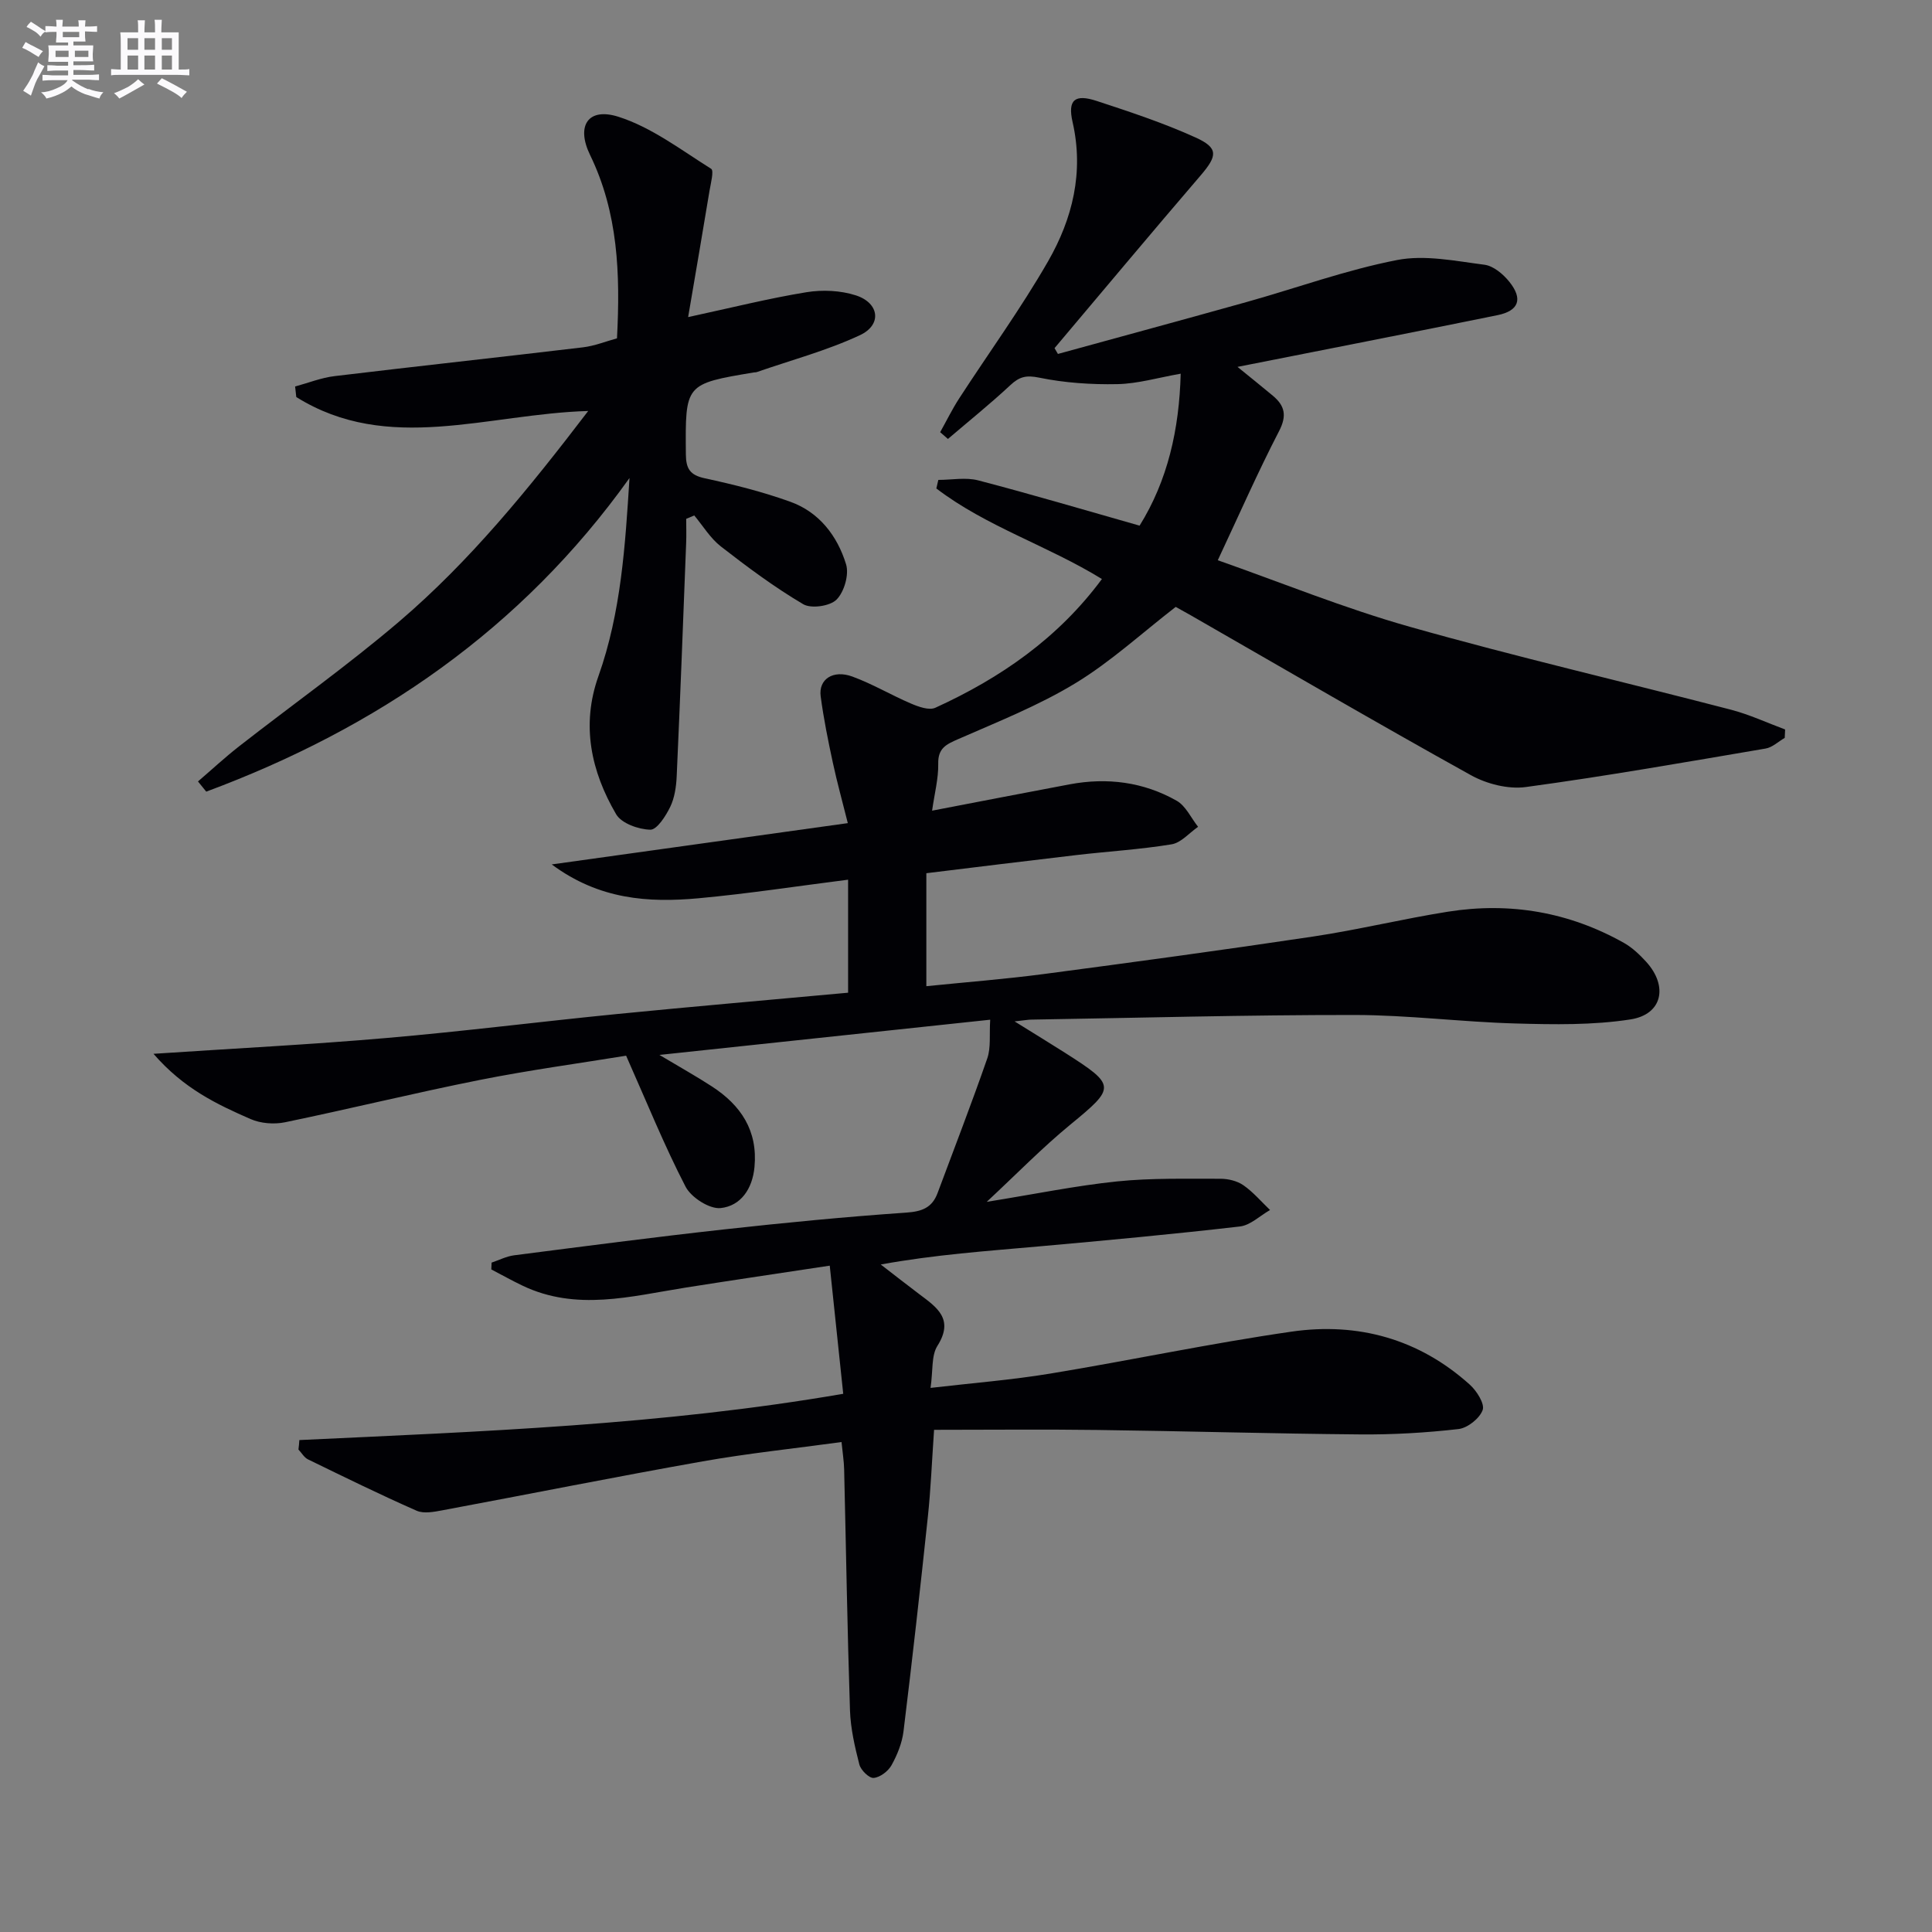 <svg enable-background="new 0 0 400 400" viewBox="0 0 400 400" xmlns="http://www.w3.org/2000/svg"><rect x="0" y="0" width="400" height="400" fill="#808080" stroke="none"/><path d="m61.98 298.15c37.5-1.77 75.05-3.1 112.6-9.58-.93-8.84-1.82-17.35-2.79-26.53-10.33 1.57-20.11 3-29.88 4.55-11.29 1.79-22.58 4.94-33.77-.43-2.17-1.04-4.28-2.22-6.42-3.34.02-.47.04-.94.06-1.41 1.55-.52 3.06-1.3 4.64-1.51 14.48-1.86 28.96-3.76 43.46-5.36 12.55-1.39 25.13-2.61 37.72-3.48 3.28-.22 5.38-1.01 6.51-4.04 3.46-9.29 7.05-18.54 10.3-27.91.77-2.24.4-4.87.6-7.99-22.77 2.42-44.96 4.78-68.48 7.29 4.3 2.57 7.66 4.44 10.87 6.53 6 3.9 9.51 9.14 8.81 16.67-.42 4.54-2.85 8.07-7.01 8.51-2.31.24-6.11-2.2-7.27-4.45-4.41-8.52-8.01-17.45-12.3-27.1-9.47 1.55-19.94 2.96-30.29 5.02-13.5 2.69-26.88 5.98-40.36 8.77-2.25.46-5.02.24-7.1-.67-6.96-3.04-13.86-6.31-20.1-13.51 16.95-1.13 32.66-1.92 48.31-3.28 15.89-1.37 31.72-3.38 47.6-4.95 15.85-1.57 31.72-2.93 47.9-4.42 0-7.69 0-15.26 0-23.4-10.42 1.32-20.68 2.9-31 3.85-10.34.94-20.52.29-30.36-7.01 20.65-2.88 40.22-5.61 61.3-8.55-1.11-4.45-2.23-8.46-3.1-12.52-.98-4.55-1.91-9.13-2.52-13.74-.47-3.52 2.56-5.55 6.55-4.09 4.19 1.53 8.08 3.86 12.19 5.61 1.55.66 3.72 1.44 5.01.85 13.48-6.15 25.41-14.39 34.48-26.65-11.28-6.94-23.94-10.85-34.28-18.75.14-.59.27-1.18.41-1.77 2.77 0 5.68-.58 8.27.1 11.04 2.88 21.99 6.13 33.4 9.37 5.82-9.35 8.21-19.93 8.51-31.46-4.69.82-8.89 2.08-13.11 2.16-5.4.11-10.91-.26-16.18-1.34-2.71-.56-4.11-.2-6 1.57-4.15 3.87-8.58 7.43-12.9 11.12-.54-.47-1.07-.93-1.61-1.4 1.3-2.32 2.47-4.72 3.91-6.95 6.15-9.48 12.82-18.66 18.44-28.44 5.04-8.79 7.44-18.41 5.07-28.8-1.06-4.63.46-5.88 4.99-4.39 6.91 2.27 13.87 4.57 20.48 7.57 4.78 2.17 4.51 3.8 1.04 7.85-10.17 11.85-20.18 23.83-30.25 35.76.23.4.47.8.7 1.2 13.03-3.58 26.06-7.11 39.07-10.75 10.38-2.91 20.59-6.64 31.13-8.69 5.77-1.13 12.09.2 18.1.97 1.87.24 3.9 1.95 5.17 3.54 2.85 3.55 1.96 6-2.45 6.9-17.68 3.6-35.39 7.06-53.84 10.71 2.63 2.14 5 4.03 7.32 5.97 2.47 2.07 2.96 4.11 1.28 7.34-4.4 8.5-8.25 17.28-12.68 26.72 12.95 4.55 26.14 9.93 39.76 13.78 22.01 6.23 44.32 11.4 66.46 17.16 3.84 1 7.5 2.71 11.24 4.1-.03.58-.05 1.16-.08 1.74-1.32.76-2.56 1.98-3.97 2.21-16.53 2.81-33.04 5.72-49.65 7.97-3.64.49-8.08-.64-11.36-2.46-19.48-10.81-38.72-22.04-58.05-33.13-1.15-.66-2.31-1.29-3.06-1.71-7.07 5.47-13.48 11.38-20.78 15.81-7.61 4.62-16.02 7.96-24.22 11.55-2.52 1.1-4.24 1.88-4.17 5.12.06 3.04-.76 6.11-1.27 9.71 9.95-1.91 19.21-3.71 28.47-5.45 7.77-1.46 15.29-.5 22.16 3.39 1.89 1.07 2.98 3.56 4.44 5.4-1.82 1.26-3.52 3.31-5.5 3.63-6.53 1.07-13.17 1.46-19.76 2.23-10.21 1.19-20.41 2.46-31 3.75v23.39c8.24-.84 16.31-1.46 24.33-2.52 18.6-2.46 37.2-4.98 55.75-7.76 9.34-1.4 18.56-3.66 27.89-5.14 12.85-2.04 25.1.06 36.48 6.47 1.7.96 3.21 2.4 4.55 3.86 4.63 5.06 3.42 10.94-3.22 11.97-7.8 1.21-15.88 1.06-23.81.84-11.13-.31-22.24-1.75-33.35-1.76-22.3-.02-44.61.6-66.92.96-.62.01-1.25.13-3.43.37 4.21 2.62 7.33 4.52 10.41 6.48 10.67 6.8 10.55 7.16 1.06 14.95-5.72 4.7-10.92 10.04-17.24 15.93 10.02-1.61 18.45-3.35 26.98-4.23 7.09-.73 14.28-.53 21.42-.55 1.6 0 3.46.45 4.74 1.34 2.04 1.42 3.7 3.39 5.52 5.13-2.08 1.18-4.07 3.16-6.25 3.41-13.86 1.6-27.75 2.89-41.65 4.13-10.71.96-21.43 1.69-32.7 3.74 2.65 2.04 5.28 4.11 7.95 6.12 3.63 2.73 7.31 5.15 3.78 10.73-1.28 2.02-.89 5.08-1.42 8.7 8.77-1.02 16.82-1.65 24.76-2.96 16.69-2.75 33.26-6.28 49.99-8.69 13.74-1.98 26.39 1.51 36.91 10.99 1.42 1.28 3.11 3.95 2.65 5.24-.63 1.74-3.12 3.72-5 3.94-6.75.77-13.57 1.17-20.37 1.11-18.11-.15-36.21-.69-54.31-.92-11.13-.15-22.27-.03-33.9-.03-.47 6.8-.69 12.39-1.28 17.93-1.57 14.85-3.23 29.69-5.05 44.51-.3 2.41-1.29 4.86-2.48 7-.69 1.24-2.37 2.52-3.7 2.63-.94.08-2.66-1.61-2.96-2.78-.94-3.66-1.81-7.44-1.94-11.2-.55-16.63-.81-33.28-1.21-49.92-.04-1.64-.3-3.28-.54-5.64-9.77 1.34-19.32 2.33-28.75 4-17.97 3.18-35.87 6.77-53.82 10.12-1.77.33-3.9.76-5.4.1-7.59-3.34-15.03-7-22.49-10.63-.8-.39-1.32-1.35-1.98-2.04.09-.66.14-1.31.19-1.96z" fill="#010105"/><path d="m130.33 98.97c-22.41 31.39-52.37 51.83-87.63 64.93-.57-.7-1.14-1.41-1.71-2.11 2.85-2.44 5.6-5 8.56-7.31 11-8.59 22.42-16.7 33.03-25.74 14.72-12.55 26.89-27.53 39.2-43.65-20.87.6-41.43 8.99-60.44-2.89-.08-.73-.16-1.45-.24-2.18 2.73-.74 5.41-1.82 8.18-2.15 17.14-2.06 34.3-3.92 51.43-5.96 2.4-.29 4.72-1.23 7.03-1.86.7-13.37.24-26.01-5.58-37.98-2.92-6.02-.42-9.89 5.86-7.9 6.87 2.18 12.98 6.87 19.22 10.78.61.38-.09 3.03-.35 4.59-1.39 8.43-2.84 16.85-4.42 26.11 9.12-1.97 16.75-3.89 24.5-5.15 3.31-.54 7.05-.37 10.22.65 4.89 1.58 5.45 6.11.84 8.25-6.83 3.19-14.23 5.16-21.39 7.65-.15.05-.33.03-.5.05-14.35 2.39-14.26 2.39-14.14 16.9.02 3.03.83 4.36 3.94 5.03 5.98 1.29 11.96 2.79 17.7 4.86 5.98 2.15 9.73 7.08 11.53 12.94.65 2.13-.38 5.71-1.97 7.31-1.35 1.36-5.26 1.93-6.91.95-5.96-3.52-11.56-7.69-17.04-11.95-2.18-1.7-3.7-4.25-5.51-6.42-.56.23-1.11.47-1.67.7 0 1.67.06 3.35-.01 5.02-.62 16.11-1.23 32.22-1.96 48.32-.1 2.13-.43 4.42-1.34 6.3-.92 1.89-2.74 4.74-4.11 4.72-2.44-.05-5.97-1.3-7.08-3.19-5.19-8.87-7.28-18.44-3.68-28.57 4.71-13.26 5.56-27.12 6.44-41.05z" fill="#010105"/><g fill="#fbfafc"><path d="m6.8 9.5c.6.3 1.3.7 2.1 1.1-.4.4-.7.8-.9 1.2-.7-.4-1.3-.8-1.8-1.1s-1.1-.6-1.6-.8c.2-.4.5-.8.7-1.2.4.2.8.5 1.5.8zm.9 6.9c-.3.6-.5 1.1-.7 1.7s-.4 1.1-.6 1.7c-.6-.4-1.1-.7-1.6-1 .7-1 1.2-1.8 1.5-2.4.3-.5.6-1.1.8-1.7.3-.6.5-1.2.8-1.8.3.3.8.6 1.3.8-.7 1.3-1.2 2.2-1.5 2.7zm.1-11c.4.3 1 .7 1.7 1.1-.5.2-.8.6-1.1 1.1-.5-.6-1-1-1.4-1.2s-.9-.6-1.5-.8c.2-.4.5-.7.9-1.1.5.3.9.6 1.4.9zm10.5 13c1 .4 2 .6 3.1.7-.4.4-.7.8-.8 1.3-.9-.2-1.9-.6-3-.9-1-.4-2-.9-2.8-1.6-.5.4-1.1.9-1.9 1.3s-1.9.9-3.3 1.2c-.1-.3-.5-.8-1.1-1.3 1 0 2.1-.3 3.2-.8 1.2-.5 1.9-1 2.3-1.7h-3.2c-.4 0-1 0-2 .1v-1.2c1 0 1.7.1 2 .1h3.3v-1h-2.3c-.2 0-.9 0-2 .1v-1.2c1.2 0 1.9.1 2 .1h2.3v-.8h-4.1c0-.7.1-1.2.1-1.6 0-.5 0-1.1-.1-1.8h4.1v-.6h-2.5c0-.6.1-1.1.1-1.6v-.6h-.5c-.4 0-1 0-1.8.1v-1.3c1.2 0 1.9.1 2.1.1h.2c0-.3 0-.8-.1-1.4h1.4c0 .6-.1 1-.1 1.4h3.4c0-.4 0-.8-.1-1.3h1.5c0 .4-.1.9-.1 1.3.7 0 1.5 0 2.5-.1v1.2c-1 0-1.8-.1-2.5-.1v.6c0 .3 0 .8.1 1.5h-2.5v.8h4.1c0 .7-.1 1.3-.1 1.8s0 1 .1 1.5h-4.1v.8h1.4c.8 0 1.8 0 2.9-.1v1.2c-1 0-1.9-.1-2.8-.1h-1.5v1h3.2c.3 0 1 0 2.1-.1v1.2c-1.1 0-1.8-.1-2.1-.1h-3.4l-.1.1c1.4 1 2.4 1.5 3.4 1.9zm-4.1-6.6v-1.3h-2.7v1.3zm2.2-4.1v-1.1h-3.4v1.1zm1.9 4.1v-1.3h-2.8v1.3z"/><path d="m37 6.7v2.3 5.4c1 0 1.8 0 2.2-.1v1.3c-.6 0-1.5-.1-2.5-.1h-11.9c-.7 0-1.3 0-1.8.1v-1.3c.5 0 1.1.1 2 .1v-5.2c0-1 0-1.8-.1-2.5h3.7c0-1.3 0-2.1-.1-2.5h1.5c0 .4-.1 1.3-.1 2.5h2.2c0-1.2 0-2.1-.1-2.6h1.5c0 .4-.1 1.3-.1 2.6zm-12.3 13.7c-.3-.4-.7-.8-1.1-1.1 1.1-.4 2.1-.9 2.9-1.3.8-.5 1.5-1 2.1-1.6.4.4.9.8 1.3 1.1-2.5 1.4-4.2 2.4-5.2 2.9zm3.9-10.1v-2.4h-2.2v2.4zm0 4.1v-2.9h-2.2v2.9zm3.5-4.1v-2.4h-2.2v2.4zm0 4.1v-2.9h-2.2v2.9zm.4 2.9 1-1.1c.6.3 1.4.7 2.5 1.3s2 1.1 2.7 1.5c-.4.4-.8.8-1.1 1.3-.8-.8-2.5-1.7-5.1-3zm3.1-7v-2.4h-2.1v2.4zm0 4.1v-2.9h-2.1v2.9z"/></g></svg>